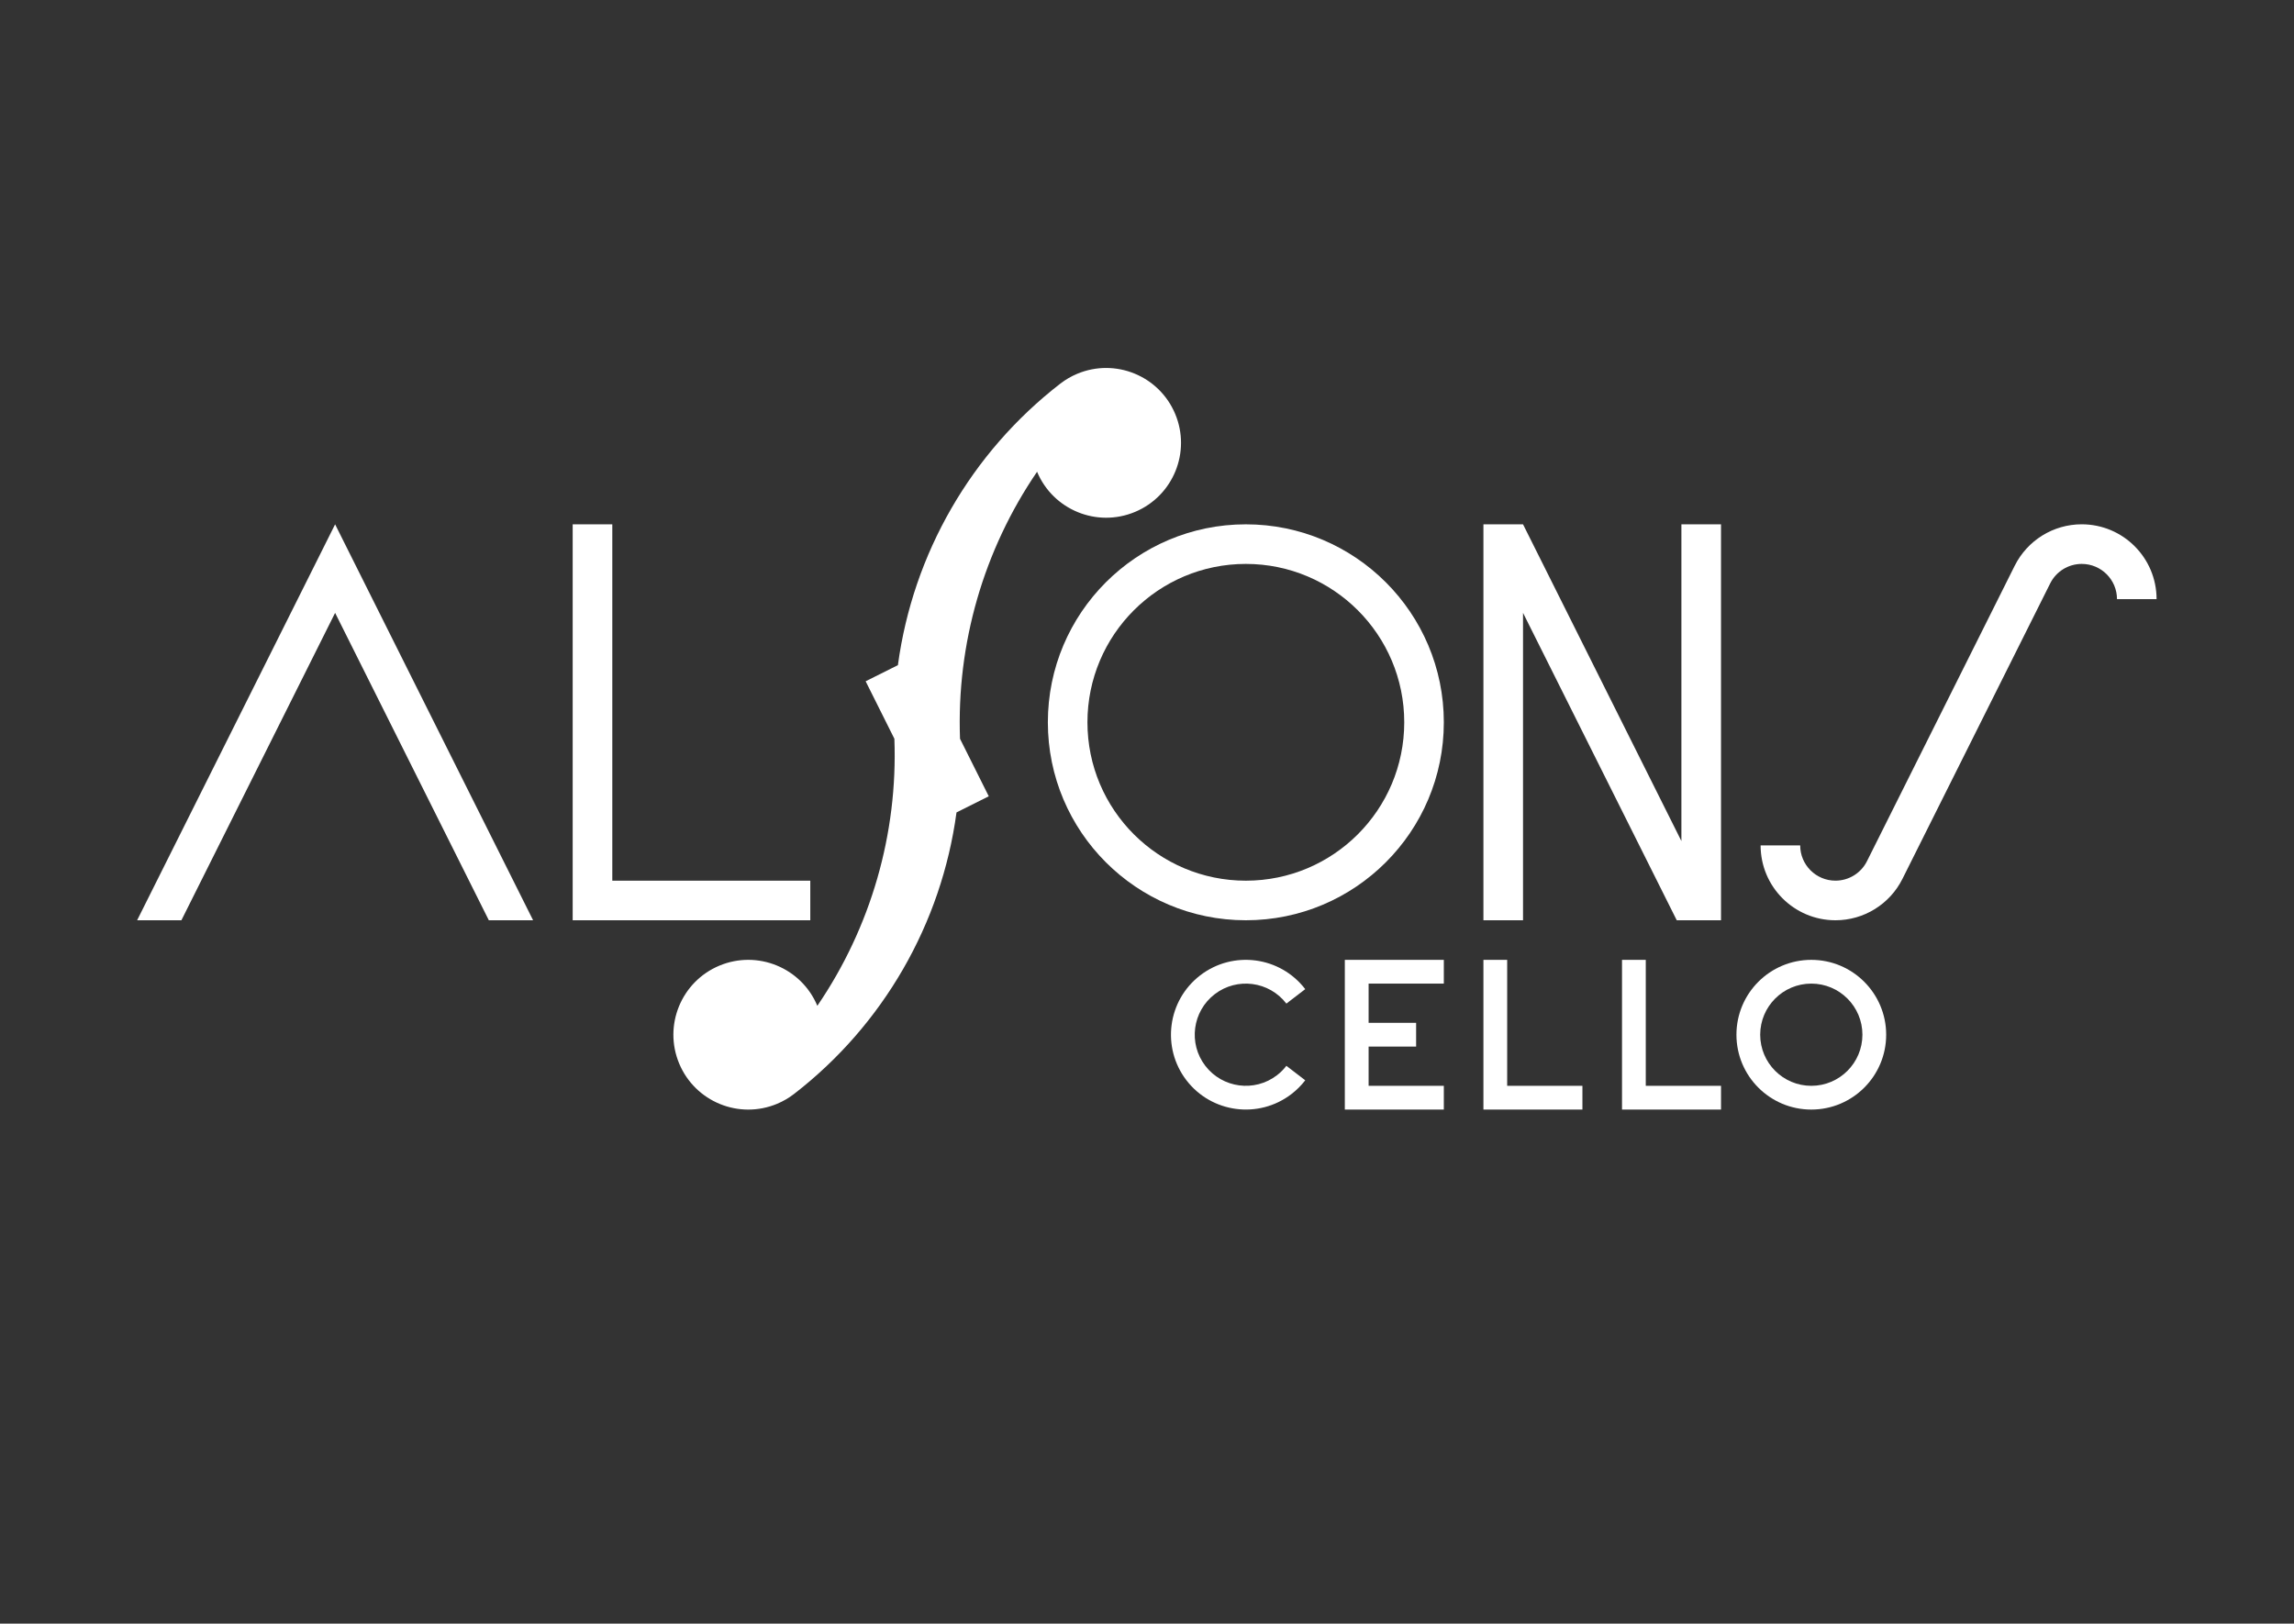 <svg width="842" height="596" viewBox="0 0 842 596" fill="none" xmlns="http://www.w3.org/2000/svg">
<rect x="0" y="0" width="842" height="596" fill="#333333" stroke="none"/>
<g clip-path="url(#clip0_1_2)">
<path d="M300 369.21C319.66 340.4 329.57 306.05 328.28 271.19L317.73 250.08L329.57 244.16C335.09 203.22 356.51 166.09 389.19 140.82C391.09 139.35 393.17 138.14 395.39 137.21C409.39 131.35 425.49 137.95 431.35 151.95C437.21 165.95 430.61 182.05 416.61 187.91C402.61 193.77 386.51 187.17 380.65 173.17C360.99 201.98 351.08 236.33 352.37 271.19L362.92 292.3L351.08 298.22C345.56 339.16 324.14 376.29 291.46 401.56C289.56 403.03 287.48 404.24 285.26 405.17C271.26 411.03 255.16 404.43 249.3 390.43C243.44 376.43 250.04 360.33 264.04 354.47C278.04 348.62 294.14 355.21 300 369.21Z" fill="white"/>
<path d="M457.28 192.47C417.15 192.47 384.61 225.01 384.61 265.14C384.61 305.27 417.15 337.81 457.28 337.81C497.41 337.81 529.95 305.27 529.95 265.14C529.95 225.01 497.41 192.47 457.28 192.47ZM457.28 323.28C425.17 323.28 399.14 297.25 399.14 265.14C399.14 233.03 425.17 207 457.28 207C489.39 207 515.42 233.03 515.42 265.14C515.42 297.25 489.39 323.28 457.28 323.28Z" fill="white"/>
<path d="M664.83 352.34C649.65 352.34 637.35 364.64 637.35 379.82C637.35 395 649.65 407.3 664.83 407.3C680.01 407.3 692.31 395 692.31 379.82C692.3 364.65 680 352.34 664.83 352.34ZM664.83 398.58C654.47 398.58 646.07 390.18 646.07 379.82C646.07 369.46 654.47 361.06 664.83 361.06C675.19 361.06 683.59 369.46 683.59 379.82C683.58 390.18 675.19 398.58 664.83 398.58Z" fill="white"/>
<path d="M604.07 352.34V398.58H631.69V407.3H595.35V352.34H604.07Z" fill="white"/>
<path d="M553.2 352.34V398.58H580.82V407.3H544.48V352.34H553.2Z" fill="white"/>
<path d="M493.61 407.3H529.95V398.58H502.34V384.18H519.78V375.46H502.34V361.06H529.95V352.34H493.61V407.3Z" fill="white"/>
<path d="M123 224.97L179.42 337.81H195.67L123 192.47L50.33 337.81H66.58L123 224.97Z" fill="white"/>
<path d="M210.2 192.47H224.74V323.28H297.41V337.81H210.2V192.47Z" fill="white"/>
<path d="M479.08 396.55L472.16 391.24C471.16 392.54 470 393.71 468.7 394.7C460.48 401.01 448.71 399.45 442.4 391.24C436.09 383.03 437.65 371.25 445.86 364.94C454.08 358.63 465.85 360.19 472.16 368.4L479.08 363.09C469.84 351.05 452.59 348.78 440.55 358.01C428.51 367.25 426.24 384.5 435.47 396.54C444.71 408.58 461.96 410.85 474 401.62C475.91 400.16 477.62 398.45 479.08 396.55Z" fill="white"/>
<path d="M646.22 310.33C646.22 325.51 658.52 337.81 673.7 337.81C684.11 337.81 693.62 331.93 698.28 322.62L752.51 214.16C754.7 209.77 759.18 207 764.09 207C771.24 207 777.03 212.8 777.03 219.94H791.56C791.56 204.76 779.26 192.46 764.08 192.46C753.67 192.46 744.16 198.34 739.5 207.65L685.27 316.11C683.08 320.5 678.6 323.27 673.69 323.27C666.54 323.27 660.75 317.47 660.75 310.33H646.22Z" fill="white"/>
<path d="M615.44 337.81L559.02 224.97V337.81H544.48V192.47H559.02L617.15 308.74V192.47H631.69V337.81H615.44Z" fill="white"/>
</g>
<defs>
<clipPath id="clip0_1_2">
<rect width="841.89" height="595.28" fill="white"/>
</clipPath>
</defs>
</svg>
